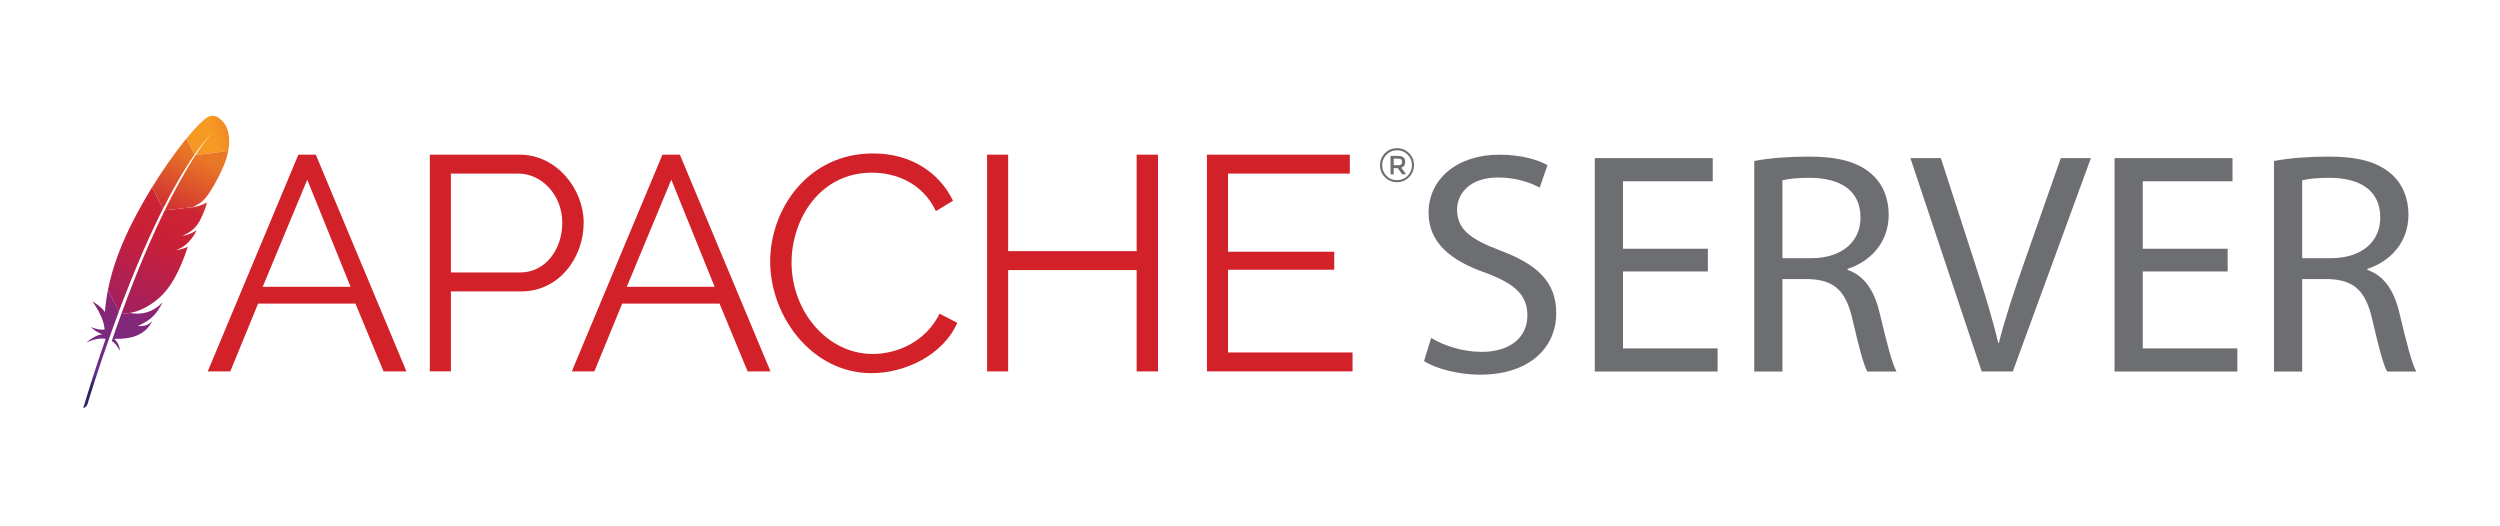 <?xml version="1.0" encoding="utf-8"?>
<!-- Generator: Adobe Illustrator 21.1.0, SVG Export Plug-In . SVG Version: 6.00 Build 0)  -->
<svg version="1.1" id="Layer_2" xmlns="http://www.w3.org/2000/svg" xmlns:xlink="http://www.w3.org/1999/xlink" x="0px" y="0px"
	 viewBox="0 0 11508.7 2422.8" style="enable-background:new 0 0 11508.7 2422.8;" xml:space="preserve">
<style type="text/css">
	.st0{fill:#6D6E71;}
	.st1{fill:#D22128;}
	.st2{fill:url(#SVGID_1_);}
	.st3{fill:none;}
	.st4{fill:#BE202E;}
	.st5{opacity:0.35;fill:#BE202E;enable-background:new    ;}
	.st6{fill:url(#SVGID_2_);}
	.st7{fill:url(#SVGID_3_);}
	.st8{fill:url(#SVGID_4_);}
	.st9{fill:url(#SVGID_5_);}
	.st10{fill:url(#SVGID_6_);}
	.st11{fill:url(#SVGID_7_);}
	.st12{fill:url(#SVGID_8_);}
	.st13{fill:url(#SVGID_9_);}
	.st14{fill:url(#SVGID_10_);}
</style>
<path class="st0" d="M6486.5,705c15.3,15.3,22.9,33.7,22.9,55.2s-7.6,39.9-22.9,55.4c-15.3,15.4-33.8,23.1-55.6,23.1
	c-21.8,0-40.2-7.6-55.4-22.9c-15.1-15.3-22.7-33.7-22.7-55.2s7.6-39.9,22.9-55.4c15.3-15.4,33.7-23.1,55.4-23.1
	C6452.7,682.1,6471.2,689.7,6486.5,705z M6479.9,809.1c13.3-13.6,20-29.8,20-48.7s-6.6-35-19.8-48.5c-13.2-13.4-29.4-20.1-48.6-20.1
	s-35.4,6.7-48.7,20.2c-13.3,13.5-19.9,29.7-19.9,48.7s6.6,35.2,19.7,48.6c13.1,13.4,29.3,20.1,48.5,20.1S6466.5,822.6,6479.9,809.1z
	 M6468.9,745.3c0,14-6.1,22.8-18.4,26.4l22.5,30.5h-18.2l-20.3-28.3h-18.6v28.3h-14.7v-84.6h31.8c12.8,0,22,2.2,27.6,6.6
	C6466.2,728.6,6468.9,735.6,6468.9,745.3z M6450,757.2c3-2.4,4.4-6.5,4.4-12s-1.5-9.4-4.5-11.6c-3-2.2-8.4-3.2-16-3.2h-18v30.5h17.5
	C6441.5,760.8,6447.1,759.6,6450,757.2z"/>
<path class="st1" d="M956.3,1709.6L1373.6,712h80.1l417.3,997.6h-105.4l-129.3-311.9h-448.2l-127.9,311.9H956.3z M1414.4,827.2
	l-205.1,493.2H1614L1414.4,827.2z"/>
<path class="st1" d="M1978.7,1709.6V712h413.1c171.4,0,295.1,158.8,295.1,313.3c0,163-115.2,316.1-286.6,316.1h-324.6v368.1h-97
	V1709.6z M2075.7,1254.3h318.9c118,0,193.9-108.2,193.9-229c0-125.1-92.7-226.2-202.3-226.2h-310.5L2075.7,1254.3L2075.7,1254.3z"/>
<path class="st1" d="M2632.3,1709.6L3049.6,712h80.1l417.3,997.6h-105.4l-129.3-311.9h-448.2l-127.9,311.9H2632.3z M3090.4,827.2
	l-205.1,493.2H3290L3090.4,827.2z"/>
<path class="st1" d="M4019.1,706.3c177,0,306.3,89.9,368.1,217.8l-78.7,47.8c-63.2-132.1-186.9-177-295.1-177
	c-238.9,0-369.5,213.6-369.5,414.5c0,220.6,161.6,420.1,373.7,420.1c112.4,0,244.5-56.2,307.7-185.5l81.5,42.1
	c-64.6,148.9-241.7,231.8-394.8,231.8c-274,0-466.5-261.3-466.5-514.2C3545.6,963.5,3718.4,706.3,4019.1,706.3z"/>
<path class="st1" d="M5330.9,712v997.6h-98.4v-466.5H4641v466.5h-96.9V712h96.9v444h591.5V712L5330.9,712L5330.9,712z"/>
<path class="st1" d="M6226.4,1622.4v87.1h-670.2V712h657.6v87.1h-560.6v359.7h489v82.9h-489v380.8h573.2V1622.4z"/>
<linearGradient id="SVGID_1_" gradientUnits="userSpaceOnUse" x1="-2824.072" y1="6610.179" x2="-2633.948" y2="6387.861" gradientTransform="matrix(0.423 -0.906 -0.906 -0.423 8074.591 881.062)">
	<stop  offset="0" style="stop-color:#F69923"/>
	<stop  offset="0.312" style="stop-color:#F79A23"/>
	<stop  offset="0.838" style="stop-color:#E97826"/>
</linearGradient>
<path class="st2" d="M955.8,539.3c-21.1,12.5-56.2,47.7-98,98.9l38.5,72.6c27-38.6,54.4-73.4,82.1-103c2.1-2.4,3.3-3.5,3.3-3.5
	c-1.1,1.2-2.1,2.3-3.3,3.5c-8.9,9.9-36.1,41.5-77.1,104.5c39.4-2,100.1-10.1,149.6-18.5c14.7-82.4-14.4-120.2-14.4-120.2
	S999.2,513.6,955.8,539.3z"/>
<path class="st3" d="M890.6,953.5c0.3,0,0.6-0.1,0.8-0.1l-5.5,0.6c-0.3,0.1-0.7,0.3-1,0.5C886.9,954.1,888.8,953.8,890.6,953.5z"/>
<path class="st3" d="M851.4,1083.6c-3.1,0.7-6.4,1.3-9.6,1.7C845,1084.8,848.2,1084.3,851.4,1083.6z"/>
<path class="st3" d="M584.5,1375.4c0.4-1.1,0.8-2.2,1.2-3.3c8.5-22.4,16.9-44.1,25.2-65.3c9.3-23.8,18.5-46.8,27.6-69.1
	c9.6-23.5,19-46.2,28.4-68.1c9.8-23,19.4-45.2,28.9-66.5c7.7-17.4,15.3-34.2,22.8-50.4c2.5-5.4,5-10.8,7.5-16.1
	c4.9-10.6,9.8-20.9,14.6-31c4.4-9.3,8.8-18.4,13.2-27.4c1.4-3,2.9-6,4.3-8.9c0.2-0.5,0.5-0.9,0.7-1.4l-4.8,0.5l-3.7-7.4
	c-0.4,0.7-0.7,1.4-1.1,2.1c-6.8,13.4-13.5,27-20.1,40.6c-3.8,7.9-7.6,15.8-11.5,23.8c-10.5,22.1-20.9,44.3-31,66.7
	c-10.3,22.6-20.4,45.4-30.2,68.2c-9.7,22.4-19.2,44.8-28.5,67.2c-9.3,22.4-18.4,44.6-27.2,66.7c-9.3,23.1-18.3,46-27,68.6
	c-2,5.1-4,10.2-5.9,15.3c-7,18.3-13.8,36.2-20.5,54l5.9,11.7l5.3-0.6c0.2-0.5,0.4-1.1,0.6-1.6
	C567.6,1420.4,576.1,1397.5,584.5,1375.4z"/>
<path class="st3" d="M839.3,1085.7L839.3,1085.7C839.3,1085.7,839.3,1085.7,839.3,1085.7C839.3,1085.7,839.3,1085.7,839.3,1085.7z"
	/>
<path class="st4" d="M826.5,1149.1c-4.9,0.9-10,1.8-15.1,2.7c0,0,0,0-0.1,0c2.6-0.4,5.2-0.8,7.7-1.2
	C821.6,1150.1,824.1,1149.6,826.5,1149.1z"/>
<path class="st5" d="M826.5,1149.1c-4.9,0.9-10,1.8-15.1,2.7c0,0,0,0-0.1,0c2.6-0.4,5.2-0.8,7.7-1.2
	C821.6,1150.1,824.1,1149.6,826.5,1149.1z"/>
<path class="st4" d="M839.4,1085.6C839.4,1085.6,839.4,1085.6,839.4,1085.6C839.4,1085.7,839.3,1085.7,839.4,1085.6
	c0.7,0,1.5-0.2,2.3-0.3c3.3-0.5,6.5-1,9.6-1.7C847.5,1084.3,843.5,1084.9,839.4,1085.6L839.4,1085.6L839.4,1085.6z"/>
<path class="st5" d="M839.4,1085.6C839.4,1085.6,839.4,1085.6,839.4,1085.6C839.4,1085.7,839.3,1085.7,839.4,1085.6
	c0.7,0,1.5-0.2,2.3-0.3c3.3-0.5,6.5-1,9.6-1.7C847.5,1084.3,843.5,1084.9,839.4,1085.6L839.4,1085.6L839.4,1085.6z"/>
<linearGradient id="SVGID_2_" gradientUnits="userSpaceOnUse" x1="-4231.19" y1="6634.742" x2="-2874.753" y2="6634.742" gradientTransform="matrix(0.423 -0.906 -0.906 -0.423 8074.591 881.062)">
	<stop  offset="0.323" style="stop-color:#9E2064"/>
	<stop  offset="0.63" style="stop-color:#C92037"/>
	<stop  offset="0.751" style="stop-color:#CD2335"/>
	<stop  offset="1" style="stop-color:#E97826"/>
</linearGradient>
<path class="st6" d="M782.8,898.4c11.7-21.8,23.5-43.2,35.5-64c12.4-21.6,25-42.5,37.7-62.7c0.7-1.2,1.5-2.4,2.2-3.6
	c12.6-19.9,25.2-39,38-57.2l-38.5-72.7c-2.9,3.5-5.8,7.1-8.8,10.8c-11.1,13.8-22.6,28.7-34.4,44.5c-13.3,17.8-27,36.7-40.9,56.7
	c-12.9,18.4-25.8,37.7-38.9,57.6c-11.1,17-22.2,34.5-33.3,52.4c-0.4,0.7-0.8,1.4-1.2,2l50.1,98.9C761,939.8,771.8,918.9,782.8,898.4
	z"/>
<linearGradient id="SVGID_3_" gradientUnits="userSpaceOnUse" x1="-4067.45" y1="6498.823" x2="-3259.145" y2="6498.823" gradientTransform="matrix(0.423 -0.906 -0.906 -0.423 8074.591 881.062)">
	<stop  offset="0" style="stop-color:#282662"/>
	<stop  offset="9.548389e-02" style="stop-color:#662E8D"/>
	<stop  offset="0.788" style="stop-color:#9F2064"/>
	<stop  offset="0.949" style="stop-color:#CD2032"/>
</linearGradient>
<path class="st7" d="M554.7,1455.6c-6.6,18.2-13.3,36.7-20,55.7c-0.1,0.3-0.2,0.6-0.3,0.8c-0.9,2.7-1.9,5.4-2.8,8
	c-4.5,12.8-8.4,24.3-17.4,50.4c14.8,6.8,26.6,24.5,37.8,44.5c-1.2-20.8-9.8-40.3-26.2-55.5c72.7,3.3,135.3-15.1,167.7-68.3
	c2.9-4.8,5.5-9.7,7.9-15c-14.7,18.7-33,26.6-67.3,24.7c-0.1,0-0.1,0-0.2,0.1c0.1,0,0.1,0,0.2-0.1c50.6-22.6,76-44.4,98.4-80.4
	c5.3-8.5,10.5-17.9,15.7-28.2c-44.2,45.4-95.5,58.4-149.5,48.5l-40.5,4.4C557.2,1448.7,556,1452.1,554.7,1455.6z"/>
<linearGradient id="SVGID_4_" gradientUnits="userSpaceOnUse" x1="-4155.005" y1="6647.4" x2="-2798.568" y2="6647.4" gradientTransform="matrix(0.423 -0.906 -0.906 -0.423 8074.591 881.062)">
	<stop  offset="0.323" style="stop-color:#9E2064"/>
	<stop  offset="0.63" style="stop-color:#C92037"/>
	<stop  offset="0.751" style="stop-color:#CD2335"/>
	<stop  offset="1" style="stop-color:#E97826"/>
</linearGradient>
<path class="st8" d="M573.6,1364.9c8.8-22.6,17.7-45.5,27-68.6c8.8-22.1,17.9-44.3,27.2-66.7c9.3-22.4,18.8-44.8,28.5-67.2
	c9.9-22.8,20-45.6,30.2-68.2c10.2-22.4,20.5-44.7,31-66.7c3.8-8,7.6-15.9,11.5-23.8c6.6-13.6,13.3-27.2,20.1-40.6
	c0.4-0.7,0.7-1.4,1.1-2.1l-50.1-98.9c-0.8,1.4-1.6,2.7-2.5,4c-11.7,19-23.3,38.5-34.7,58.4c-11.5,20.1-22.8,40.6-33.9,61.3
	c-9.3,17.5-18.4,35.2-27.3,53c-1.8,3.6-3.5,7.2-5.3,10.8c-10.9,22.4-20.8,44.2-29.7,65c-10.1,23.6-19,46.2-26.8,67.6
	c-5.1,14.1-9.8,27.7-14,40.7c-3.5,11.2-6.8,22.3-10,33.4c-7.5,26.2-13.9,52.4-19.2,78.4l50.3,99.4c6.7-17.7,13.5-35.8,20.5-54
	C569.7,1375.1,571.7,1370,573.6,1364.9z"/>
<linearGradient id="SVGID_5_" gradientUnits="userSpaceOnUse" x1="-4056.079" y1="6629.036" x2="-3343.23" y2="6629.036" gradientTransform="matrix(0.423 -0.906 -0.906 -0.423 8074.591 881.062)">
	<stop  offset="0" style="stop-color:#282662"/>
	<stop  offset="9.548389e-02" style="stop-color:#662E8D"/>
	<stop  offset="0.788" style="stop-color:#9F2064"/>
	<stop  offset="0.949" style="stop-color:#CD2032"/>
</linearGradient>
<path class="st9" d="M496.3,1338.4c-6.3,31.8-10.8,63.4-13,94.9c-0.1,1.1-0.2,2.2-0.2,3.3c-15.7-25.2-57.8-49.7-57.7-49.5
	c30.1,43.6,53,87,56.3,129.5c-16.1,3.3-38.2-1.5-63.7-10.9c26.6,24.5,46.6,31.2,54.4,33c-24.5,1.5-49.9,18.3-75.5,37.6
	c37.5-15.3,67.8-21.3,89.5-16.4c-34.4,97.3-68.9,204.8-103.4,319c10.6-3.1,16.9-10.2,20.4-19.8c6.1-20.7,46.9-156.3,110.9-334.5
	c1.8-5.1,3.6-10.2,5.5-15.3c0.5-1.4,1-2.8,1.5-4.3c6.8-18.7,13.7-37.8,21-57.2c1.6-4.4,3.3-8.8,5-13.3c0-0.1,0-0.2,0.1-0.3
	l-50.3-99.3C496.8,1336,496.5,1337.2,496.3,1338.4z"/>
<linearGradient id="SVGID_6_" gradientUnits="userSpaceOnUse" x1="-4155.005" y1="6507.028" x2="-2798.568" y2="6507.028" gradientTransform="matrix(0.423 -0.906 -0.906 -0.423 8074.591 881.062)">
	<stop  offset="0.323" style="stop-color:#9E2064"/>
	<stop  offset="0.63" style="stop-color:#C92037"/>
	<stop  offset="0.751" style="stop-color:#CD2335"/>
	<stop  offset="1" style="stop-color:#E97826"/>
</linearGradient>
<path class="st10" d="M758.1,969.3c-1.4,2.9-2.9,5.9-4.3,8.9c-4.3,8.9-8.8,18.1-13.2,27.4c-4.8,10.1-9.6,20.4-14.6,31
	c-2.5,5.3-4.9,10.7-7.5,16.1c-7.5,16.3-15.1,33.1-22.8,50.4c-9.5,21.3-19.1,43.5-28.9,66.5c-9.3,21.9-18.8,44.7-28.4,68.1
	c-9.1,22.3-18.3,45.3-27.6,69.1c-8.3,21.1-16.7,42.9-25.2,65.3c-0.4,1.1-0.8,2.2-1.2,3.3c-8.4,22.2-16.9,45-25.4,68.4
	c-0.2,0.5-0.4,1.1-0.6,1.6l40.5-4.4c-0.8-0.1-1.6-0.2-2.4-0.4c48.4-6.1,112.8-42.2,154.4-86.9c19.1-20.6,36.6-44.9,52.6-73.3
	c12-21.1,23.2-44.6,33.9-70.6c9.4-22.7,18.4-47.2,27-73.9c-11.1,5.9-23.8,10.2-37.9,13.1c-2.5,0.5-5,1-7.5,1.4
	c-2.6,0.5-5.1,0.8-7.7,1.2l0,0l0,0c0,0,0,0,0.1,0c45.1-17.4,73.6-50.9,94.3-91.9c-11.9,8.1-31.2,18.7-54.3,23.8
	c-3.1,0.7-6.4,1.3-9.6,1.7c-0.8,0.1-1.6,0.3-2.4,0.4l0,0l0,0c0,0,0,0,0,0h0l0,0c15.6-6.6,28.9-13.9,40.3-22.5
	c2.5-1.9,4.8-3.8,7.1-5.7c3.5-3,6.8-6.2,10-9.5c2-2.1,4-4.3,5.9-6.6c4.5-5.4,8.7-11.1,12.6-17.4c1.2-1.9,2.4-3.9,3.5-5.9
	c1.5-2.9,2.9-5.7,4.3-8.5c6.3-12.7,11.4-24,15.4-33.9c2-4.9,3.8-9.5,5.3-13.8c0.6-1.7,1.2-3.4,1.7-4.9c1.6-4.8,2.9-9,3.9-12.7
	c1.5-5.6,2.5-10,3-13.2l0,0l0,0c-1.5,1.2-3.3,2.4-5.3,3.6c-13.6,8.2-37,15.6-55.8,19l37.2-4.1l-37.2,4.1c-0.3,0-0.6,0.1-0.8,0.1
	c-1.9,0.3-3.8,0.6-5.7,0.9c0.3-0.1,0.7-0.3,1-0.5l-127.2,13.9C758.5,968.4,758.3,968.8,758.1,969.3z"/>
<linearGradient id="SVGID_7_" gradientUnits="userSpaceOnUse" x1="-4239.149" y1="6514.029" x2="-2882.712" y2="6514.029" gradientTransform="matrix(0.423 -0.906 -0.906 -0.423 8074.591 881.062)">
	<stop  offset="0.323" style="stop-color:#9E2064"/>
	<stop  offset="0.63" style="stop-color:#C92037"/>
	<stop  offset="0.751" style="stop-color:#CD2335"/>
	<stop  offset="1" style="stop-color:#E97826"/>
</linearGradient>
<path class="st11" d="M901.2,712.3c-11.3,17.4-23.7,37.1-37,59.4c-0.7,1.2-1.4,2.4-2.1,3.5c-11.5,19.3-23.7,40.6-36.5,63.8
	c-11.1,20.1-22.6,41.6-34.6,64.7c-10.4,20.2-21.2,41.5-32.3,64.2L885.9,954c37-17,53.6-32.5,69.7-54.8c4.3-6.1,8.6-12.6,12.8-19.2
	c13-20.4,25.9-42.8,37.3-65.2c11-21.6,20.8-42.9,28.3-62.2c4.8-12.2,8.6-23.7,11.2-33.7c2.3-8.8,4.1-17.2,5.5-25.2
	C1001.3,702.2,940.7,710.3,901.2,712.3z"/>
<path class="st4" d="M819,1150.5c-2.6,0.5-5.1,0.8-7.7,1.2l0,0C813.9,1151.4,816.5,1151,819,1150.5z"/>
<path class="st5" d="M819,1150.5c-2.6,0.5-5.1,0.8-7.7,1.2l0,0C813.9,1151.4,816.5,1151,819,1150.5z"/>
<linearGradient id="SVGID_8_" gradientUnits="userSpaceOnUse" x1="-4155.005" y1="6465.264" x2="-2798.568" y2="6465.264" gradientTransform="matrix(0.423 -0.906 -0.906 -0.423 8074.591 881.062)">
	<stop  offset="0.323" style="stop-color:#9E2064"/>
	<stop  offset="0.63" style="stop-color:#C92037"/>
	<stop  offset="0.751" style="stop-color:#CD2335"/>
	<stop  offset="1" style="stop-color:#E97826"/>
</linearGradient>
<path class="st12" d="M819,1150.5c-2.6,0.5-5.1,0.8-7.7,1.2l0,0C813.9,1151.4,816.5,1151,819,1150.5z"/>
<path class="st4" d="M839.3,1085.7c0.8-0.1,1.6-0.2,2.4-0.4C840.9,1085.4,840.1,1085.6,839.3,1085.7L839.3,1085.7z"/>
<path class="st5" d="M839.3,1085.7c0.8-0.1,1.6-0.2,2.4-0.4C840.9,1085.4,840.1,1085.6,839.3,1085.7L839.3,1085.7z"/>
<linearGradient id="SVGID_9_" gradientUnits="userSpaceOnUse" x1="-4155.005" y1="6470.054" x2="-2798.568" y2="6470.054" gradientTransform="matrix(0.423 -0.906 -0.906 -0.423 8074.591 881.062)">
	<stop  offset="0.323" style="stop-color:#9E2064"/>
	<stop  offset="0.63" style="stop-color:#C92037"/>
	<stop  offset="0.751" style="stop-color:#CD2335"/>
	<stop  offset="1" style="stop-color:#E97826"/>
</linearGradient>
<path class="st13" d="M839.3,1085.7c0.8-0.1,1.6-0.2,2.4-0.4C840.9,1085.4,840.1,1085.6,839.3,1085.7L839.3,1085.7z"/>
<path class="st4" d="M839.4,1085.6L839.4,1085.6L839.4,1085.6L839.4,1085.6L839.4,1085.6L839.4,1085.6z"/>
<path class="st5" d="M839.4,1085.6L839.4,1085.6L839.4,1085.6L839.4,1085.6L839.4,1085.6L839.4,1085.6z"/>
<linearGradient id="SVGID_10_" gradientUnits="userSpaceOnUse" x1="-3243.071" y1="6471.008" x2="-3243.071" y2="6471.008" gradientTransform="matrix(0.423 -0.906 -0.906 -0.423 8074.591 881.062)">
	<stop  offset="0.323" style="stop-color:#9E2064"/>
	<stop  offset="0.63" style="stop-color:#C92037"/>
	<stop  offset="0.751" style="stop-color:#CD2335"/>
	<stop  offset="1" style="stop-color:#E97826"/>
</linearGradient>
<path class="st14" d="M839.4,1085.6L839.4,1085.6L839.4,1085.6L839.4,1085.6L839.4,1085.6L839.4,1085.6z"/>
<g>
	<path class="st0" d="M6588.3,1555.7c58.2,35,143.2,64.1,232.7,64.1c132.8,0,210.3-68.5,210.3-167.6c0-91.8-53.7-144.3-189.4-195.2
		c-164.1-56.8-265.5-139.9-265.5-278.3c0-153,129.8-266.6,325.2-266.6c102.9,0,177.5,23.3,222.3,48.1L7088,863.6
		c-32.8-17.5-99.9-46.6-190.9-46.6c-137.2,0-189.5,80.1-189.5,147.2c0,91.8,61.2,137,199.9,189.4
		c170.1,64.1,256.6,144.3,256.6,288.5c0,151.5-114.9,282.7-352,282.7c-97,0-202.9-27.7-256.6-62.7L6588.3,1555.7z"/>
	<path class="st0" d="M7862.2,1249.7h-390.8v354.1H7907v106.4h-565.4V728.1h543v106.4h-413.2v310.4h390.8V1249.7z"/>
	<path class="st0" d="M8075.5,741.2c65.6-13.1,159.6-20.4,249.1-20.4c138.7,0,228.2,24.8,290.9,80.1
		c50.7,43.7,79.1,110.7,79.1,186.5c0,129.7-83.5,215.6-189.4,250.6v4.4c77.6,26.2,123.8,96.2,147.7,198.2
		c32.8,137,56.7,231.7,77.6,269.6h-134.3c-16.4-27.7-38.8-112.2-67.1-234.6c-29.8-135.5-83.5-186.5-201.4-190.9h-122.3v425.5h-129.8
		V741.2z M8205.3,1188.5h132.8c138.7,0,226.7-74.3,226.7-186.5c0-126.8-94-182.1-231.2-183.6c-62.7,0-107.4,5.8-128.3,11.7V1188.5z"
		/>
	<path class="st0" d="M9122.7,1710.1l-328.2-982.1h140.2l156.6,483.7c43.3,132.6,80.6,252.1,107.4,367.2h3
		c28.3-113.6,70.1-237.5,114.9-365.7l170.1-485.2h138.7l-359.5,982.1H9122.7z"/>
	<path class="st0" d="M10254.9,1249.7h-390.8v354.1h435.6v106.4h-565.4V728.1h543v106.4h-413.2v310.4h390.8V1249.7z"/>
	<path class="st0" d="M10468.2,741.2c65.6-13.1,159.6-20.4,249.1-20.4c138.7,0,228.2,24.8,290.9,80.1
		c50.7,43.7,79.1,110.7,79.1,186.5c0,129.7-83.5,215.6-189.4,250.6v4.4c77.6,26.2,123.8,96.2,147.7,198.2
		c32.8,137,56.7,231.7,77.6,269.6h-134.3c-16.4-27.7-38.8-112.2-67.1-234.6c-29.8-135.5-83.5-186.5-201.4-190.9H10598v425.5h-129.8
		V741.2z M10598,1188.5h132.8c138.7,0,226.7-74.3,226.7-186.5c0-126.8-94-182.1-231.2-183.6c-62.7,0-107.4,5.8-128.3,11.7V1188.5z"
		/>
</g>
</svg>
